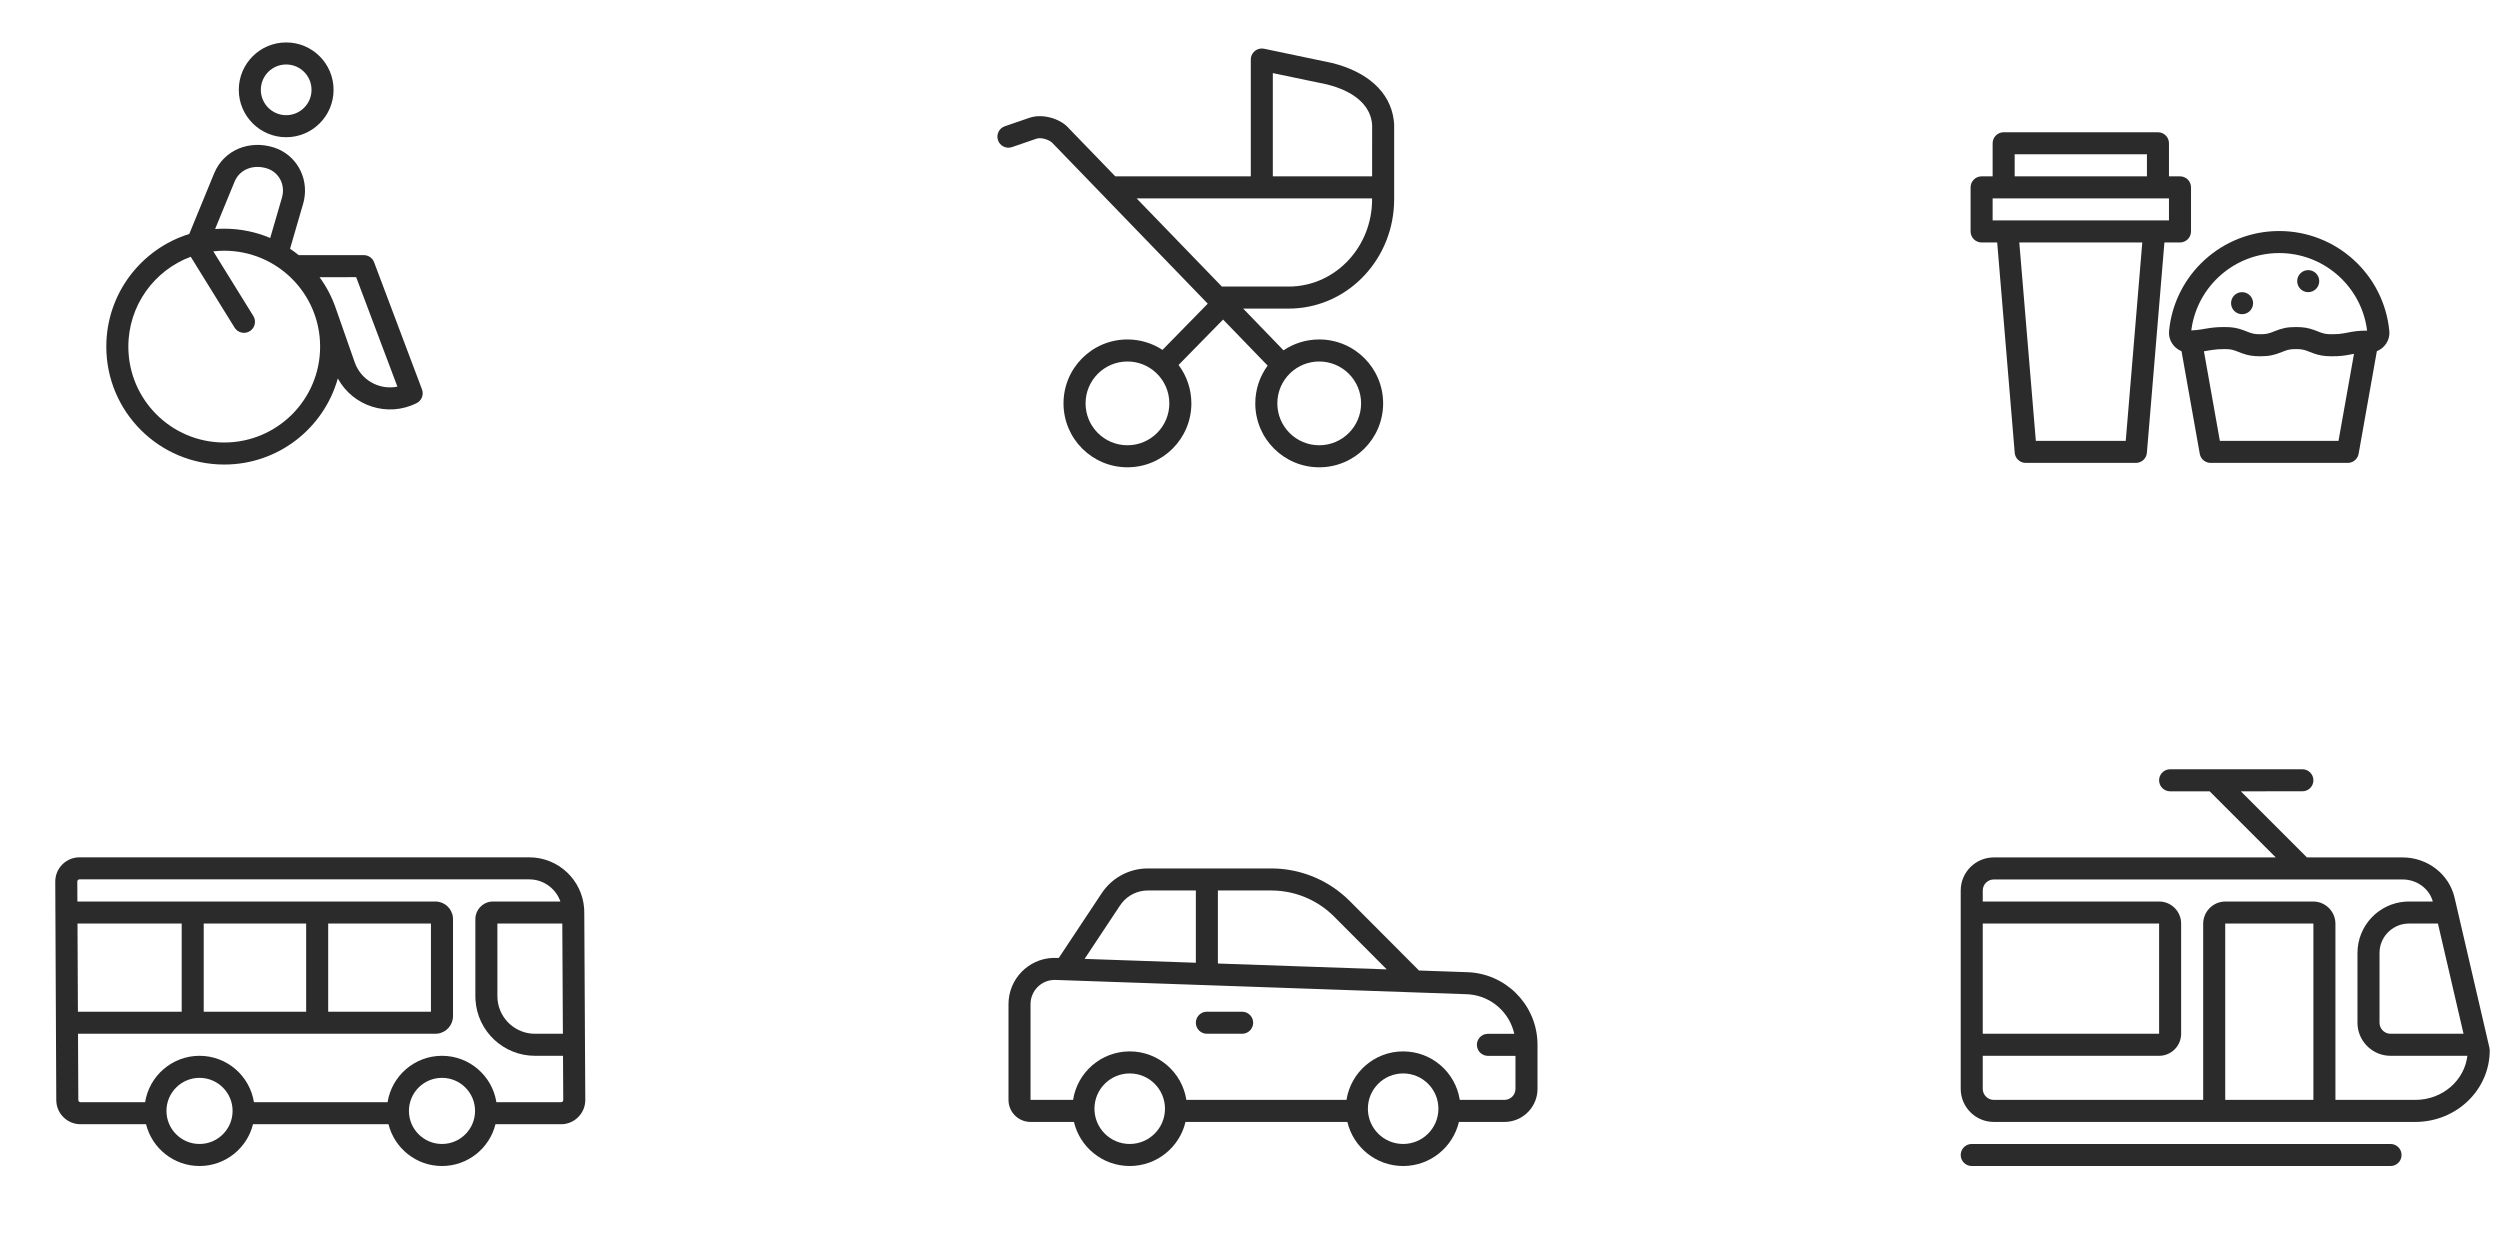 <svg xmlns="http://www.w3.org/2000/svg" fill="none" viewBox="0 0 224 111" height="111" width="224">
<path fill="#2B2B2C" d="M52.341 81.424C52.174 78.853 50.033 76.816 47.414 76.816H7.126L6.889 76.829C5.799 76.947 4.951 77.868 4.951 78.989L5.042 98.564L5.055 98.799C5.173 99.884 6.094 100.731 7.215 100.731H13.085C13.62 102.881 15.563 104.475 17.878 104.475C20.192 104.475 22.135 102.881 22.67 100.731H34.81C35.345 102.881 37.288 104.475 39.602 104.475C41.917 104.475 43.86 102.881 44.395 100.731H50.27L50.506 100.719C51.594 100.601 52.442 99.678 52.442 98.559L52.351 81.748L52.341 81.424ZM22.753 98.756H34.727C35.101 96.401 37.142 94.6 39.602 94.6C42.063 94.6 44.104 96.401 44.478 98.756H50.27C50.351 98.756 50.422 98.706 50.452 98.638L50.467 98.564L50.446 94.6H47.934C45.097 94.6 42.777 92.389 42.603 89.596L42.592 89.258V82.355C42.592 81.549 43.194 80.885 43.974 80.787L44.172 80.775H50.211C49.837 79.705 48.868 78.916 47.699 78.805L47.414 78.791H7.126C7.042 78.791 6.972 78.841 6.942 78.91L6.926 78.984L6.935 80.775H39.01C39.816 80.775 40.48 81.377 40.578 82.157L40.59 82.355V91.045C40.59 91.849 39.986 92.515 39.208 92.613L39.01 92.625H6.99L7.017 98.559C7.017 98.641 7.067 98.711 7.138 98.741L7.215 98.756H13.002C13.376 96.401 15.418 94.6 17.878 94.6C20.337 94.6 22.379 96.401 22.753 98.756ZM50.435 92.625L50.382 82.75L44.566 82.75L44.567 89.258C44.567 91.02 45.92 92.465 47.644 92.613L47.934 92.625H50.435ZM38.613 90.65L29.406 90.65V82.75L38.613 82.75V90.65ZM16.279 90.65L6.981 90.65L6.944 82.75L16.279 82.75V90.65ZM18.254 90.65V82.75L27.431 82.75V90.65L18.254 90.65ZM42.565 99.537C42.565 97.902 41.238 96.575 39.602 96.575C37.968 96.575 36.64 97.902 36.64 99.537C36.64 101.172 37.968 102.5 39.602 102.5C41.238 102.5 42.565 101.172 42.565 99.537ZM17.878 96.575C19.513 96.575 20.84 97.902 20.84 99.537C20.84 101.172 19.513 102.5 17.878 102.5C16.243 102.5 14.915 101.172 14.915 99.537C14.915 97.902 16.243 96.575 17.878 96.575Z" clip-rule="evenodd" fill-rule="evenodd"></path>
<path fill="#2B2B2C" d="M113.9 77.812C116.365 77.812 118.734 78.728 120.556 80.37L120.937 80.733L127.14 86.957L131.477 87.108C134.86 87.225 137.568 89.911 137.751 93.252L137.761 93.613V97.563C137.761 99.102 136.585 100.368 135.084 100.512L134.798 100.525H130.719C130.184 102.79 128.15 104.475 125.721 104.475C123.293 104.475 121.259 102.79 120.724 100.525H106.221C105.686 102.79 103.652 104.475 101.223 104.475C98.794 104.475 96.76 102.79 96.225 100.525H92.336C91.322 100.525 90.488 99.763 90.374 98.781L90.361 98.55V89.973C90.361 87.726 92.14 85.909 94.348 85.828L94.651 85.828L94.864 85.835L98.715 80.029C99.567 78.744 100.964 77.934 102.488 77.825L102.842 77.812H113.9ZM120.647 98.55C121.027 96.089 123.154 94.205 125.721 94.205C128.289 94.205 130.416 96.089 130.796 98.55H134.798C135.283 98.55 135.686 98.2 135.77 97.74L135.786 97.563V94.605H133.316C132.771 94.605 132.329 94.162 132.329 93.617C132.329 93.132 132.678 92.729 133.139 92.645L133.316 92.63H135.679C135.263 90.753 133.683 89.307 131.724 89.103L131.409 89.081L94.582 87.802C93.436 87.761 92.473 88.615 92.349 89.73L92.336 89.973V98.55H96.148C96.528 96.089 98.655 94.205 101.223 94.205C103.791 94.205 105.918 96.089 106.298 98.55H120.647ZM97.181 85.916L107.148 86.262V79.787H102.842C101.945 79.787 101.1 80.193 100.538 80.881L100.361 81.121L97.181 85.916ZM109.123 86.331L124.252 86.856L119.539 82.128C118.151 80.737 116.303 79.911 114.352 79.8L113.9 79.787H109.123V86.331ZM112.283 91.638C112.283 91.092 111.841 90.65 111.295 90.65H108.135L107.958 90.666C107.497 90.749 107.148 91.153 107.148 91.638C107.148 92.183 107.59 92.625 108.135 92.625H111.295L111.473 92.609C111.934 92.525 112.283 92.122 112.283 91.638ZM104.383 99.34C104.383 97.594 102.969 96.18 101.223 96.18C99.478 96.18 98.063 97.594 98.063 99.34C98.063 101.086 99.478 102.5 101.223 102.5C102.969 102.5 104.383 101.086 104.383 99.34ZM125.722 96.18C127.467 96.18 128.882 97.594 128.882 99.34C128.882 101.086 127.467 102.5 125.722 102.5C123.976 102.5 122.562 101.086 122.562 99.34C122.562 97.594 123.976 96.18 125.722 96.18Z" clip-rule="evenodd" fill-rule="evenodd"></path>
<path fill="#2B2B2C" d="M200.777 70.901L206.293 70.9L206.47 70.884C206.931 70.801 207.28 70.397 207.28 69.913C207.28 69.367 206.838 68.925 206.292 68.925L198.443 68.927C198.409 68.925 198.375 68.925 198.341 68.927L194.442 68.927L194.265 68.943C193.804 69.027 193.455 69.43 193.455 69.915C193.455 70.46 193.897 70.902 194.443 70.902L197.985 70.902L203.908 76.825H178.642C177.01 76.825 175.68 78.156 175.68 79.788V97.563C175.68 99.194 177.01 100.525 178.642 100.525H216.414C220.086 100.525 223.08 97.662 223.08 94.106L223.054 93.883L219.928 80.425C219.437 78.314 217.497 76.825 215.27 76.825H206.701L200.777 70.901ZM206.289 78.8C206.285 78.8 206.28 78.8 206.275 78.8H178.642C178.101 78.8 177.655 79.247 177.655 79.788V80.775H193.455C194.466 80.775 195.302 81.54 195.417 82.52L195.43 82.75V92.625C195.43 93.636 194.666 94.472 193.685 94.587L193.455 94.6H177.655V97.563C177.655 98.103 178.101 98.55 178.642 98.55H197.405V82.772C197.405 81.743 198.184 80.895 199.182 80.787L199.4 80.775H207.26C208.288 80.775 209.135 81.554 209.243 82.554L209.255 82.772V98.55H216.414C218.837 98.55 220.817 96.814 221.076 94.6H214.192C212.656 94.6 211.387 93.421 211.243 91.922L211.23 91.638V85.389C211.23 82.947 213.127 80.948 215.527 80.786L215.843 80.775H217.979C217.686 79.707 216.714 78.923 215.55 78.813L215.27 78.8H206.309C206.303 78.8 206.296 78.8 206.289 78.8ZM207.28 98.55V82.772L207.274 82.756L207.26 82.75H199.4L199.386 82.756L199.38 82.772V98.55H207.28ZM177.655 92.625V82.75H193.455V92.625H177.655ZM218.44 82.75L220.732 92.625H214.192L214.016 92.609C213.557 92.525 213.205 92.118 213.205 91.638V85.389L213.217 85.135C213.344 83.797 214.472 82.75 215.843 82.75H218.44ZM215.18 103.488C215.18 102.942 214.738 102.5 214.192 102.5H176.667L176.49 102.516C176.029 102.6 175.68 103.003 175.68 103.488C175.68 104.033 176.122 104.475 176.667 104.475H214.192L214.37 104.459C214.831 104.376 215.18 103.972 215.18 103.488Z" clip-rule="evenodd" fill-rule="evenodd"></path>
<path fill="#2B2B2C" d="M25.642 3.802C23.297 3.802 21.396 5.703 21.396 8.049C21.396 10.393 23.297 12.295 25.642 12.295C27.986 12.295 29.888 10.393 29.888 8.049C29.888 5.703 27.987 3.802 25.642 3.802ZM25.642 5.777C26.896 5.777 27.913 6.793 27.913 8.049C27.913 9.302 26.896 10.32 25.642 10.32C24.388 10.32 23.371 9.302 23.371 8.049C23.371 6.793 24.387 5.777 25.642 5.777ZM20.091 20.491C19.816 20.491 19.543 20.501 19.273 20.522L21.017 16.278L21.118 16.065C21.638 15.113 22.776 14.727 23.932 15.094C24.999 15.435 25.59 16.561 25.266 17.698L24.211 21.324C22.945 20.787 21.553 20.491 20.091 20.491ZM21.019 29.355L17.089 23.005C13.825 24.223 11.5 27.368 11.5 31.057C11.5 35.802 15.347 39.648 20.091 39.648C24.837 39.648 28.683 35.802 28.683 31.057C28.683 26.311 24.837 22.465 20.091 22.465C19.76 22.465 19.433 22.484 19.112 22.521L22.699 28.315C22.954 28.728 22.869 29.254 22.521 29.568L22.379 29.675C21.966 29.93 21.44 29.845 21.126 29.497L21.019 29.355ZM19.191 15.524L16.957 20.963C12.652 22.299 9.525 26.312 9.525 31.057C9.525 36.893 14.256 41.623 20.091 41.623C24.94 41.623 29.025 38.359 30.269 33.907C31.611 36.382 34.721 37.426 37.329 36.121C37.781 35.894 37.989 35.363 37.811 34.889L33.52 23.5L33.444 23.343C33.269 23.047 32.948 22.86 32.595 22.86H26.761C26.512 22.658 26.254 22.467 25.988 22.287L27.164 18.244L27.24 17.936C27.667 15.877 26.523 13.85 24.532 13.212C22.363 12.524 20.068 13.412 19.191 15.524ZM28.633 24.835C29.257 25.69 29.756 26.643 30.102 27.667L31.785 32.469C32.326 34.01 33.862 34.884 35.385 34.681L35.607 34.641L31.912 24.834L28.633 24.835Z" clip-rule="evenodd" fill-rule="evenodd"></path>
<path fill="#2B2B2C" d="M113.26 4.367L113.094 4.347C112.547 4.325 112.071 4.764 112.071 5.334V15.8H99.93L95.778 11.507L95.61 11.328C94.826 10.581 93.352 10.173 92.24 10.554L90.04 11.31C89.523 11.484 89.245 12.044 89.418 12.561C89.592 13.078 90.152 13.356 90.669 13.183L92.884 12.421C93.282 12.285 94.057 12.526 94.315 12.831L108.215 27.209L104.158 31.351C103.257 30.759 102.178 30.415 101.019 30.415C97.855 30.415 95.291 32.979 95.291 36.142C95.291 39.306 97.855 41.87 101.019 41.87C104.183 41.87 106.747 39.306 106.747 36.142C106.747 34.851 106.319 33.66 105.599 32.702L109.588 28.63L113.58 32.758C112.885 33.707 112.474 34.876 112.474 36.142C112.474 39.306 115.037 41.87 118.202 41.87C121.364 41.87 123.929 39.306 123.929 36.142C123.929 32.98 121.364 30.415 118.202 30.415C117.017 30.415 115.917 30.774 115.004 31.39L111.388 27.65H115.474L115.895 27.64C120.923 27.412 124.916 23.11 124.916 17.856V16.788L124.916 16.786V11.132L124.883 10.775C124.558 8.192 122.457 6.411 119.327 5.637L113.26 4.367ZM122.941 15.8L122.943 11.193C122.843 9.58 121.541 8.332 119.315 7.678L118.887 7.562L114.045 6.549L114.045 15.8H122.941ZM109.478 25.675H115.474C119.46 25.675 122.731 22.398 122.931 18.259L122.94 17.775H101.839L109.478 25.675ZM115.606 33.433C115.598 33.441 115.589 33.449 115.581 33.456C114.883 34.138 114.449 35.089 114.449 36.142C114.449 38.216 116.128 39.895 118.202 39.895C120.274 39.895 121.954 38.215 121.954 36.142C121.954 34.071 120.273 32.39 118.202 32.39C117.204 32.39 116.297 32.779 115.625 33.414C115.619 33.421 115.612 33.427 115.606 33.433ZM103.543 33.365L103.555 33.377C103.572 33.393 103.589 33.409 103.606 33.424C104.324 34.107 104.772 35.072 104.772 36.142C104.772 38.216 103.093 39.895 101.019 39.895C98.946 39.895 97.267 38.216 97.267 36.142C97.267 34.07 98.947 32.39 101.019 32.39C101.991 32.39 102.876 32.759 103.543 33.365Z" clip-rule="evenodd" fill-rule="evenodd"></path>
<path fill="#2B2B2C" d="M179.528 11.85H193.353C193.898 11.85 194.34 12.292 194.34 12.837V15.8H195.328C195.873 15.8 196.315 16.242 196.315 16.787V20.737C196.315 21.283 195.873 21.725 195.328 21.725H193.931L192.361 40.569C192.319 41.081 191.891 41.475 191.377 41.475H181.502C180.989 41.475 180.561 41.081 180.518 40.569L178.948 21.725H177.553C177.007 21.725 176.565 21.283 176.565 20.737V16.787C176.565 16.242 177.007 15.8 177.553 15.8H178.54V12.837C178.54 12.292 178.982 11.85 179.528 11.85ZM179.528 17.775L179.518 17.775H178.54V19.75H194.34V17.775H193.363L193.353 17.775H179.528ZM192.365 15.8V13.825H180.515V15.8H192.365ZM191.948 21.725H180.929L182.411 39.5H190.467L191.948 21.725ZM206.816 24.203C206.271 24.203 205.828 24.645 205.828 25.19C205.828 25.735 206.271 26.177 206.816 26.177C207.361 26.177 207.803 25.735 207.803 25.19C207.803 24.645 207.361 24.203 206.816 24.203ZM200.89 26.177C200.345 26.177 199.902 26.62 199.902 27.165C199.902 27.71 200.345 28.152 200.89 28.152C201.435 28.152 201.877 27.71 201.877 27.165C201.877 26.62 201.435 26.177 200.89 26.177ZM214.084 29.665C213.602 24.601 209.337 20.7 204.215 20.7C199.094 20.7 194.828 24.601 194.347 29.664C194.273 30.465 194.755 31.182 195.464 31.468L197.099 40.66L197.145 40.831C197.286 41.212 197.652 41.475 198.071 41.475H210.36L210.535 41.459C210.936 41.387 211.258 41.073 211.332 40.66L212.966 31.468C213.669 31.183 214.16 30.472 214.084 29.665ZM210.918 31.702L210.71 31.742C210.05 31.874 209.655 31.922 208.915 31.922C208.239 31.922 207.813 31.846 207.281 31.657L206.679 31.426C206.356 31.312 206.134 31.278 205.717 31.278C205.301 31.278 205.079 31.312 204.755 31.426L204.489 31.529C203.782 31.813 203.332 31.922 202.522 31.922C201.847 31.922 201.423 31.846 200.892 31.656L200.558 31.528C200.068 31.33 199.854 31.278 199.336 31.278C198.857 31.278 198.569 31.299 198.163 31.361L197.831 31.416C197.703 31.439 197.584 31.459 197.472 31.476L198.899 39.5H209.53L210.918 31.702ZM196.362 29.446L196.342 29.604C196.631 29.595 196.864 29.572 197.16 29.526L197.491 29.471C198.201 29.347 198.606 29.303 199.336 29.303C200.009 29.303 200.434 29.379 200.964 29.569L201.298 29.697C201.788 29.895 202.003 29.947 202.522 29.947C202.939 29.947 203.16 29.914 203.484 29.799L203.75 29.697C204.457 29.412 204.907 29.303 205.717 29.303C206.392 29.303 206.817 29.379 207.349 29.568L207.951 29.799C208.275 29.913 208.497 29.947 208.915 29.947C209.389 29.947 209.658 29.926 210.023 29.862L210.319 29.806C210.971 29.674 211.366 29.626 212.089 29.625L212.069 29.449C211.523 25.727 208.405 22.877 204.623 22.685L204.215 22.675C200.252 22.675 196.927 25.595 196.362 29.446Z" clip-rule="evenodd" fill-rule="evenodd"></path>
</svg>
